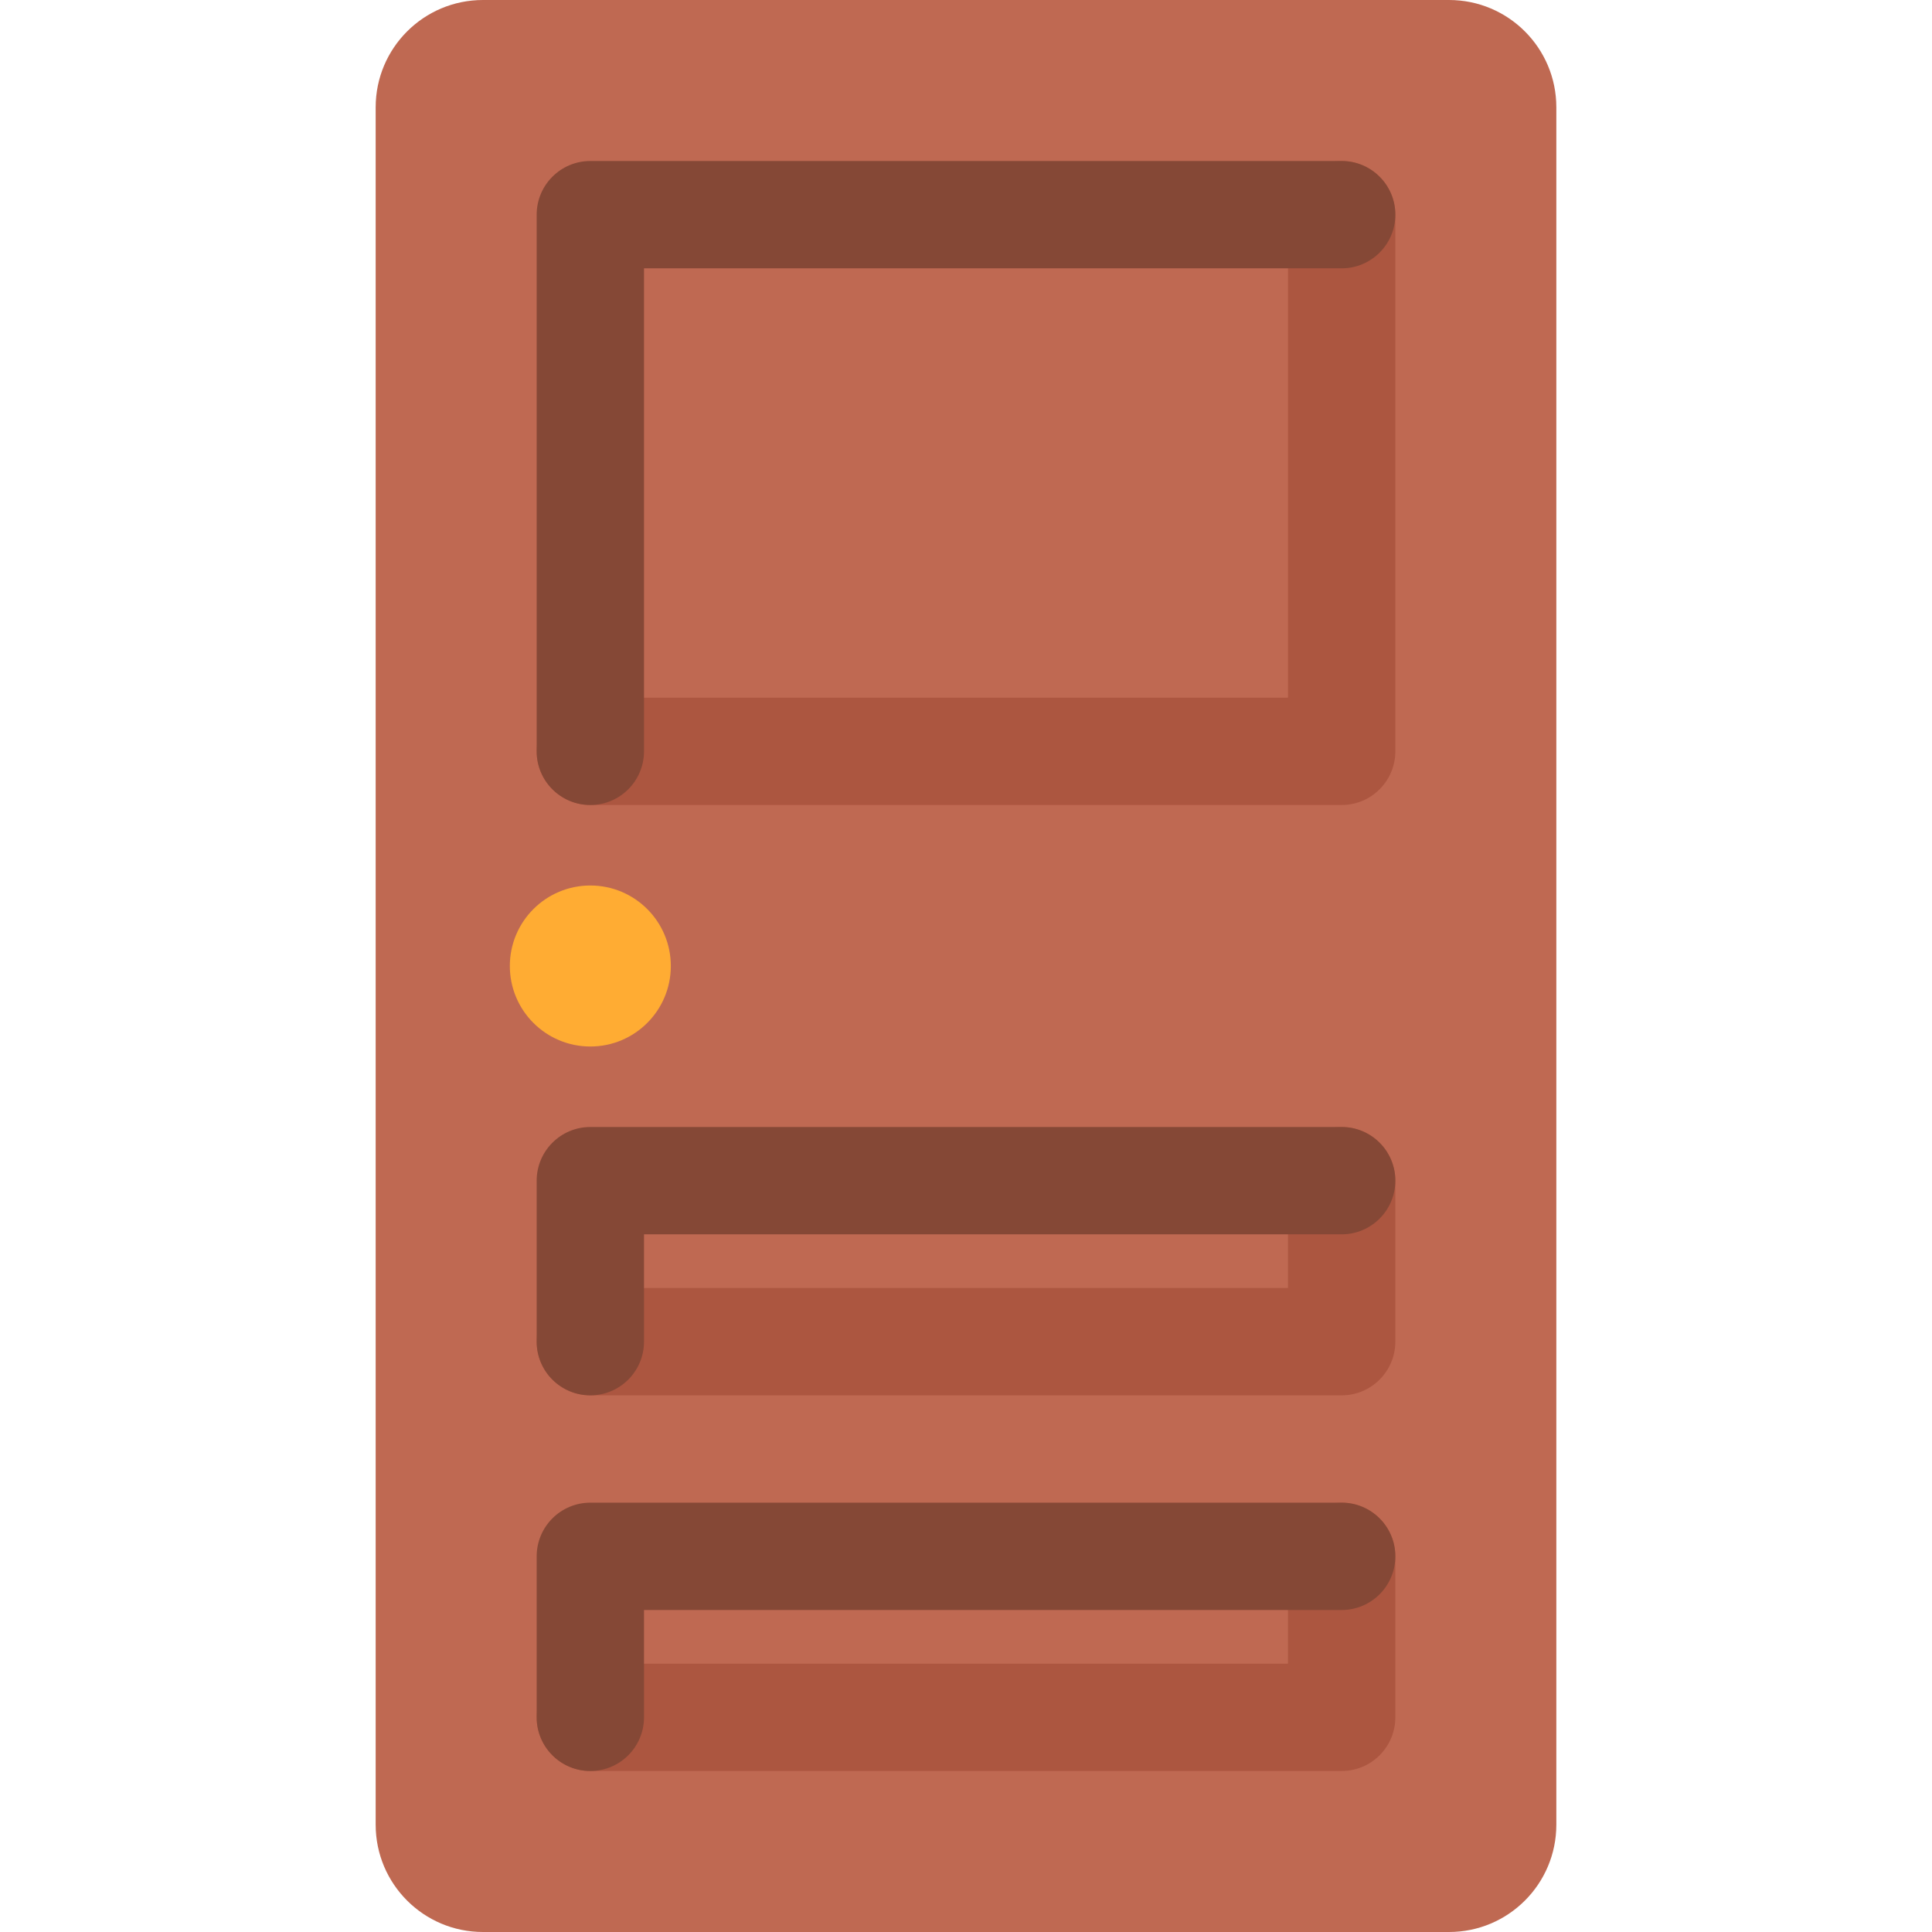 <svg width="50px" height="50px" xmlns="http://www.w3.org/2000/svg" viewBox="0 0 36 36"><path fill="#BF6952" d="M29 34c0 1.105-.895 2-2 2H9c-1.105 0-2-.895-2-2V2c0-1.105.895-2 2-2h18c1.105 0 2 .895 2 2v32z"/><circle fill="#FFAC33" cx="11" cy="18" r="1.5"/><path fill="#AC5640" d="M25 3c-.552 0-1 .448-1 1v9H11c-.552 0-1 .448-1 1s.448 1 1 1h14c.552 0 1-.448 1-1V4c0-.552-.448-1-1-1zm0 25c.552 0 1 .448 1 1v3c0 .552-.448 1-1 1H11c-.552 0-1-.448-1-1s.448-1 1-1h13v-2c0-.552.448-1 1-1z"/><path fill="#854836" d="M11 33c-.552 0-1-.448-1-1v-3c0-.552.448-1 1-1h14c.552 0 1 .448 1 1s-.448 1-1 1H12v2c0 .552-.448 1-1 1z"/><path fill="#AC5640" d="M25 21c.552 0 1 .448 1 1v3c0 .552-.448 1-1 1H11c-.552 0-1-.448-1-1s.448-1 1-1h13v-2c0-.552.448-1 1-1z"/><path fill="#854836" d="M11 26c-.552 0-1-.448-1-1v-3c0-.552.448-1 1-1h14c.552 0 1 .448 1 1s-.448 1-1 1H12v2c0 .552-.448 1-1 1zm0-11c-.552 0-1-.448-1-1V4c0-.552.448-1 1-1h14c.552 0 1 .448 1 1s-.448 1-1 1H12v9c0 .552-.448 1-1 1z"/></svg>